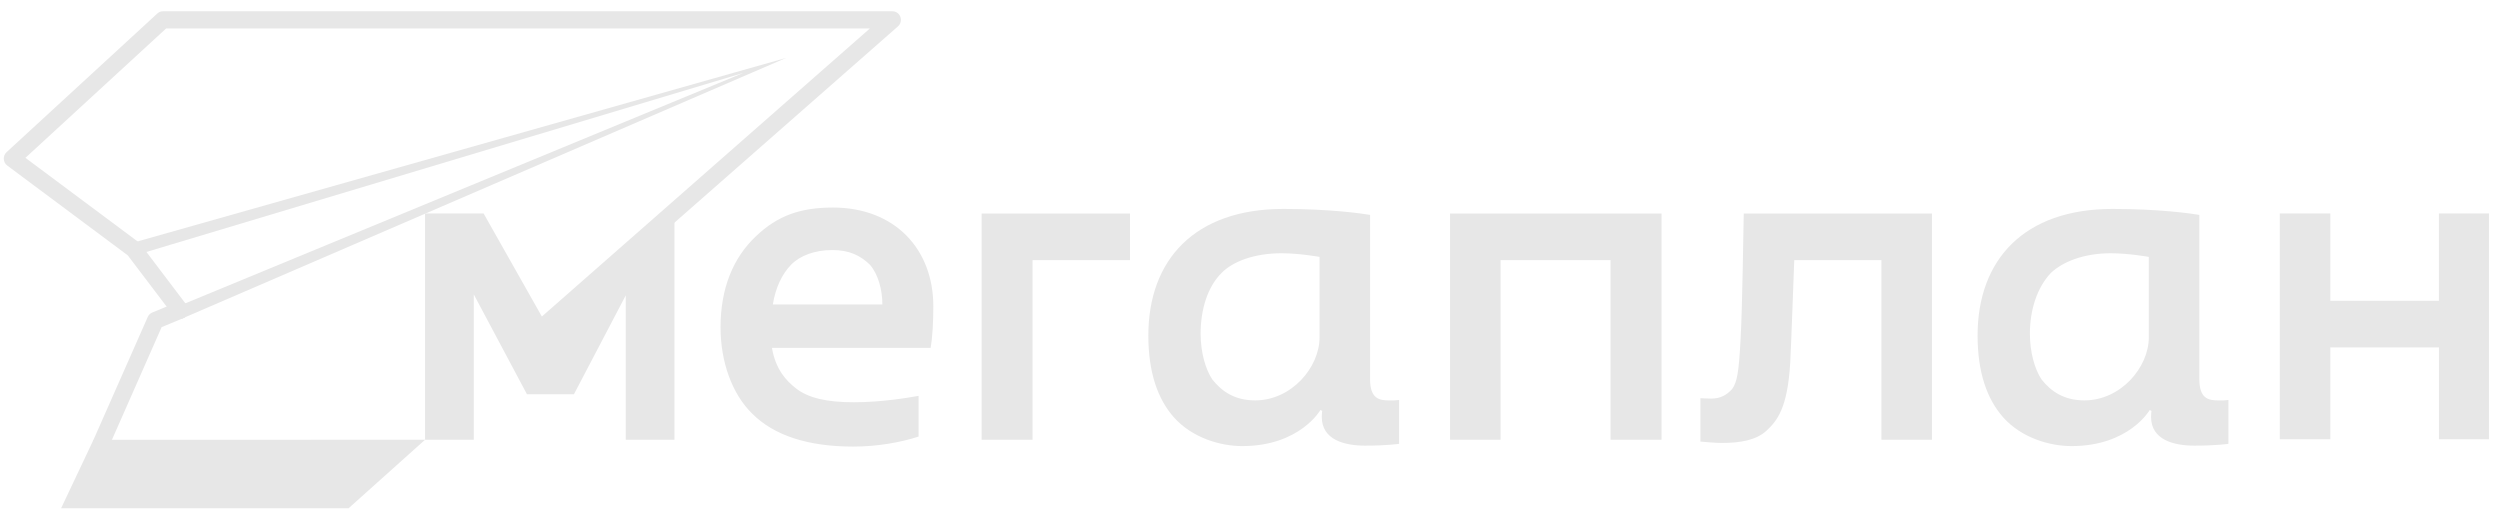 <svg width="166" height="34" viewBox="0 0 166 34" fill="none" xmlns="http://www.w3.org/2000/svg">
<g clip-path="url(#clip0_1346_5567)">
<path fill-rule="evenodd" clip-rule="evenodd" d="M6.764 29.731C6.684 29.73 6.605 29.712 6.533 29.678C6.255 29.547 6.081 29.489 6.208 29.204L9.814 21.039C9.873 20.908 9.979 20.805 10.11 20.752L11.746 20.075C11.883 20.018 12.036 20.019 12.172 20.078C12.308 20.137 12.415 20.248 12.471 20.388C12.526 20.528 12.525 20.685 12.467 20.824C12.41 20.962 12.301 21.072 12.164 21.129L10.733 21.72L7.221 29.683C7.125 29.89 6.977 29.732 6.764 29.732L6.764 29.731Z" fill="#E7E7E7"/>
<path fill-rule="evenodd" clip-rule="evenodd" d="M12.066 21.162L11.754 20.369L49.363 4.84L8.589 17.069L8.355 16.25L52.203 3.844L12.066 21.162Z" fill="#E7E7E7"/>
<path fill-rule="evenodd" clip-rule="evenodd" d="M35.681 22.598C35.567 22.598 35.456 22.563 35.362 22.497C35.269 22.43 35.197 22.336 35.158 22.227C35.118 22.117 35.113 21.998 35.141 21.886C35.17 21.773 35.232 21.672 35.319 21.597L57.763 1.888H11.033L1.688 10.48L9.201 16.079C9.242 16.11 9.28 16.148 9.312 16.189L12.392 20.252C12.438 20.311 12.471 20.378 12.49 20.45C12.51 20.522 12.515 20.597 12.506 20.671C12.497 20.745 12.474 20.817 12.438 20.881C12.402 20.946 12.353 21.003 12.296 21.049C12.179 21.141 12.031 21.183 11.885 21.164C11.738 21.146 11.605 21.069 11.514 20.95L8.481 16.953L0.478 10.99C0.411 10.94 0.356 10.876 0.317 10.801C0.278 10.726 0.255 10.644 0.251 10.559C0.246 10.474 0.261 10.39 0.292 10.311C0.324 10.233 0.372 10.163 0.434 10.106L10.448 0.895C10.549 0.801 10.681 0.749 10.817 0.75H59.277C59.389 0.753 59.498 0.791 59.589 0.858C59.68 0.925 59.749 1.019 59.787 1.127C59.825 1.235 59.83 1.352 59.801 1.463C59.773 1.575 59.712 1.674 59.628 1.749L36.043 22.459C35.942 22.548 35.814 22.596 35.681 22.596V22.598ZM6.207 29.205L4.056 33.75H23.144L28.225 29.198" fill="#E7E7E7"/>
<path fill-rule="evenodd" clip-rule="evenodd" d="M44.785 29.199V14.402L36.466 21.878L32.111 14.174H28.223V29.199H31.459V19.549L34.991 26.181H38.108L41.551 19.611V29.199H44.788H44.785ZM165.268 29.171V14.176H161.943V19.972H154.733V14.176H151.378V29.168H154.733V23.068H161.946V29.168H165.269V29.17L165.268 29.171ZM115.578 22.462C115.461 24.738 115.341 25.375 115.015 25.83C114.659 26.225 114.245 26.467 113.621 26.467C113.384 26.467 112.907 26.439 112.907 26.439V29.321C113.263 29.351 113.915 29.412 114.331 29.412C115.549 29.412 116.617 29.23 117.3 28.593C117.982 27.956 118.695 27.137 118.872 24.071C118.933 22.949 119.138 17.273 119.138 17.273H124.926V29.199H128.282V14.178H115.785C115.758 15.238 115.699 20.277 115.578 22.462ZM90.973 25.162V14.269C90.439 14.178 88.331 13.873 85.214 13.873C79.338 13.873 76.25 17.241 76.25 22.278C76.25 24.736 76.874 26.496 77.942 27.706C79.159 29.074 81.028 29.62 82.483 29.62C86.312 29.62 87.677 27.224 87.677 27.224L87.795 27.285C87.795 27.285 87.766 27.438 87.766 27.679C87.766 29.227 89.31 29.591 90.645 29.591C92.1 29.591 92.9 29.471 92.9 29.471V26.558C92.722 26.588 92.573 26.588 92.247 26.588C91.566 26.588 90.972 26.467 90.972 25.162H90.973ZM87.618 22.4C87.618 24.402 85.747 26.586 83.344 26.586C81.977 26.586 81.118 25.982 80.494 25.191C80.049 24.524 79.721 23.402 79.721 22.157C79.721 20.577 80.166 19.062 81.115 18.121C81.859 17.361 83.284 16.816 85.096 16.816C86.281 16.816 87.618 17.058 87.618 17.058V22.399L87.618 22.4ZM65.18 14.178V29.198H68.562V17.274H75.033V14.178H65.178H65.18ZM96.284 14.178V29.198H99.639V17.274H106.941V29.2H110.326V14.178H96.284ZM55.294 13.782C53.186 13.782 51.643 14.297 50.189 15.693C48.675 17.121 47.844 19.154 47.844 21.733C47.844 24.04 48.615 26.167 49.95 27.469C51.406 28.925 53.662 29.653 56.66 29.653C58.234 29.653 59.776 29.383 60.995 28.988V26.285C60.312 26.406 58.56 26.71 56.69 26.71C54.938 26.71 53.662 26.439 52.831 25.77C52.208 25.283 51.496 24.525 51.258 23.098H61.795C61.913 22.428 61.973 21.428 61.973 20.335C61.973 16.573 59.45 13.78 55.295 13.78L55.294 13.782ZM51.316 20.214C51.494 19.122 51.91 18.212 52.533 17.574C53.128 16.968 54.108 16.603 55.265 16.603C56.394 16.603 57.135 16.968 57.759 17.575C58.323 18.213 58.59 19.274 58.59 20.215H51.317L51.316 20.214ZM146.035 25.162V14.269C145.501 14.178 143.393 13.873 140.276 13.873C134.399 13.873 131.312 17.241 131.312 22.278C131.312 24.736 131.939 26.496 133.006 27.706C134.222 29.074 136.089 29.62 137.548 29.62C141.375 29.62 142.741 27.224 142.741 27.224L142.859 27.285C142.859 27.285 142.83 27.438 142.83 27.679C142.83 29.227 144.377 29.591 145.711 29.591C147.165 29.591 147.966 29.471 147.966 29.471V26.558C147.788 26.588 147.638 26.588 147.311 26.588C146.628 26.588 146.036 26.467 146.036 25.162H146.035ZM142.681 22.4C142.681 24.402 140.808 26.586 138.406 26.586C137.04 26.586 136.18 25.982 135.556 25.191C135.112 24.524 134.785 23.402 134.785 22.157C134.785 20.577 135.26 19.092 136.181 18.121C136.953 17.392 138.346 16.816 140.156 16.816C141.343 16.816 142.681 17.058 142.681 17.058V22.398L142.681 22.4Z" fill="#E7E7E7"/>
</g>
<defs>
<clipPath id="clip0_1346_5567">
<rect width="166" height="33" fill="white" transform="translate(0 0.75)"/>
</clipPath>
</defs>
</svg>
